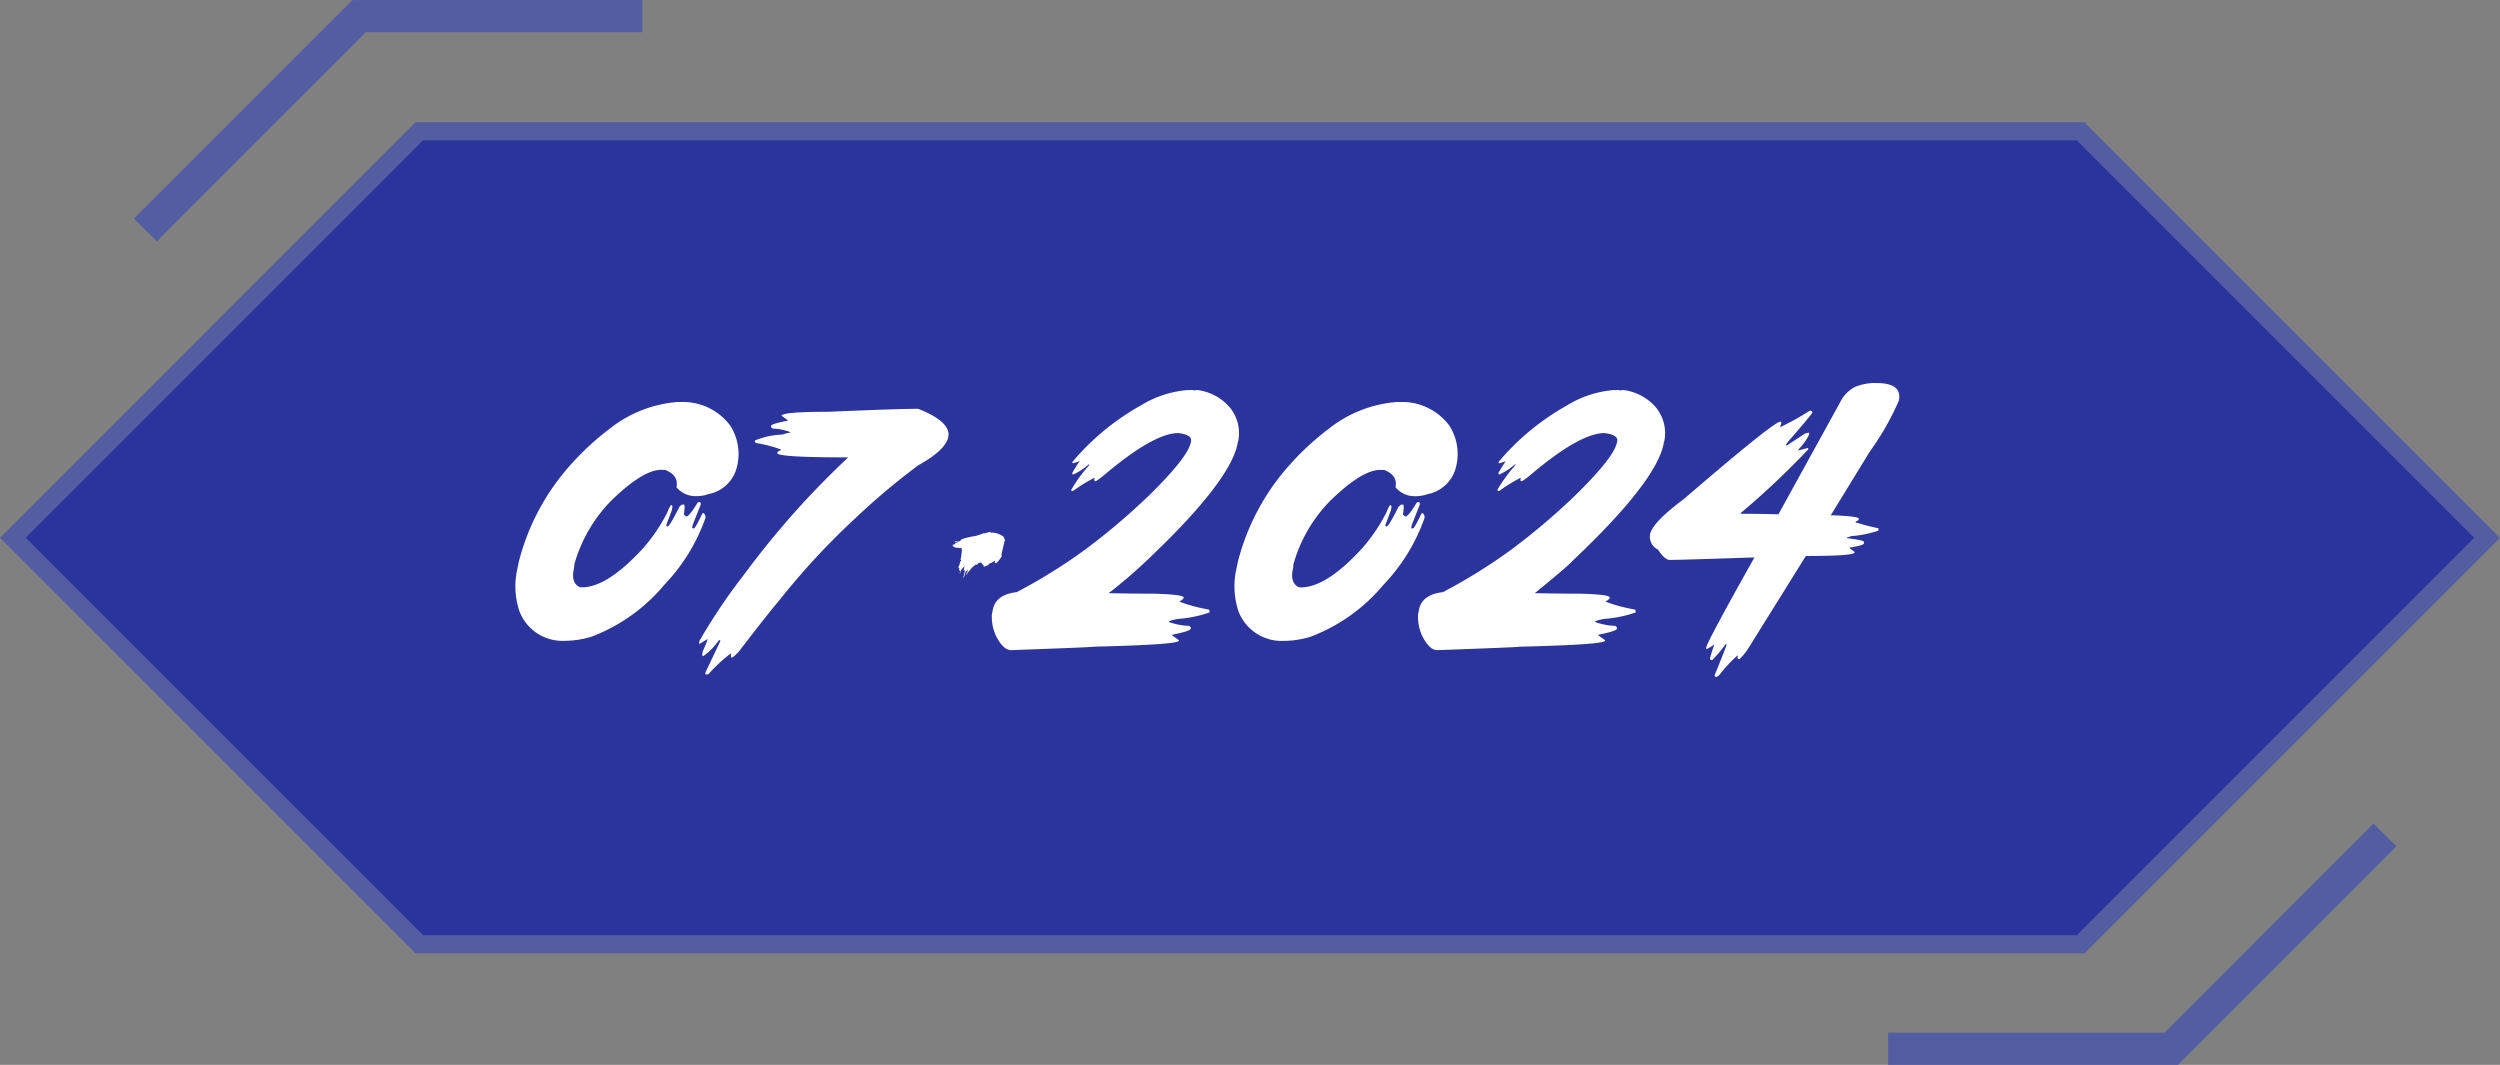 <svg xmlns="http://www.w3.org/2000/svg" width="137.541" height="58.585" viewBox="0 0 137.541 58.585">
  <rect x="0" y="0" width="137.541" height="58.585" fill="#808080" stroke="none"/>
  <g id="_7" data-name="7" transform="translate(-14062.135 -8151.4)">
    <path id="路径_51148" data-name="路径 51148" d="M1744.185,53.815h-91.4L1630.42,31.453l22.361-22.362h91.4l22.362,22.362Z" transform="translate(12432.422 8149.533)" fill="#2b349d"/>
    <path id="路径_51149" data-name="路径 51149" d="M1744.185,53.815h-91.4L1630.42,31.453l22.361-22.362h91.4l22.362,22.362Z" transform="translate(12432.422 8149.533)" fill="none" stroke="#535da2" stroke-miterlimit="10" stroke-width="1"/>
    <path id="路径_51150" data-name="路径 51150" d="M1661.188,20.828h.354a3.237,3.237,0,0,1,2.495,1.308,2.906,2.906,0,0,1,.409,2.045l-.041.19a1.994,1.994,0,0,1-1.581,1.526,1.883,1.883,0,0,1-.6.109h-.109a1.338,1.338,0,0,1-1.043-.491q.132-.66-.627-.954h-.219q-1,0-2.739,1.69a8.127,8.127,0,0,0-2.044,3.544.155.155,0,0,1,.013.082h-.027l.014.055-.028.136c-.095.491.024.808.354.954h.109q1.371,0,3.313-2.1a9.416,9.416,0,0,0,1.389-2.044c.1-.256.171-.382.212-.382.051.016.066.071.048.164l-.028.136-.286.764-.014.055c0,.036.015.055.048.055h.026c.073,0,.291-.365.655-1.091l.13-.109h.108c.054,0,.054.181,0,.546a.413.413,0,0,0,.145.109q.148,0,.613-.764l.061-.027h.054c.041,0,.06.044.055.136l-.443,1.118-.027.137c-.005.036.009.055.041.055h.055q.074,0,.463-.818l.061-.028a.269.269,0,0,1,.1.3,10.186,10.186,0,0,1-2.256,3.653,9.657,9.657,0,0,1-4.035,2.863,5.238,5.238,0,0,1-1.377.217h-.081a2.537,2.537,0,0,1-2.48-1.636,4.4,4.4,0,0,1-.156-2.1l.122-.6a12.679,12.679,0,0,1,2.9-5.4,15.005,15.005,0,0,1,2.106-1.936,6.866,6.866,0,0,1,3.783-1.472" transform="translate(12438.28 8152.689)" fill="#fff"/>
    <path id="路径_51151" data-name="路径 51151" d="M1672.229,21.123q1.82.716,1.656,1.554-.145.716-1.65,1.553a37.684,37.684,0,0,0-3.469,2.917,40.318,40.318,0,0,0-4.211,4.553q-.546.634-2.153,2.726a2.134,2.134,0,0,1-.4.382h-.026c-.055,0-.066-.081-.033-.245a8.4,8.4,0,0,0-1.241,1.145l-.055.028h-.081c-.038,0-.052-.019-.048-.055l.02-.082.79-1.662.02-.082h-.083a3.465,3.465,0,0,1-.858.873h-.028l-.033-.082.033-.19a5.618,5.618,0,0,0,.266-.655h-.027l-.4.246c-.035,0-.049-.019-.041-.055l.022-.109a31.95,31.95,0,0,1,2.44-3.627,48.552,48.552,0,0,1,3.278-3.979q1.18-1.275,2.46-2.482-3.953,0-3.905-.245a.221.221,0,0,1,.19-.136l.014-.055a7.1,7.1,0,0,0-1.377-.355l-.061-.081.006-.055a4.19,4.19,0,0,1,1.512-.327,1.943,1.943,0,0,1,.43-.109l.006-.027a2.82,2.82,0,0,0-.947-.192c-.081-.046-.119-.081-.109-.109l.006-.055c.014-.067.313-.159.9-.272l.007-.028-.335-.245c.033-.145.883-.218,2.557-.218q3.87-.164,4.961-.164" transform="translate(12440.421 8152.769)" fill="#fff"/>
    <path id="路径_51152" data-name="路径 51152" d="M1671.76,28.962c.064-.27.1-.414.1-.434h-.015v.042h-.013l-.028-.013c0,.009,0,.013.014.013a.1.1,0,0,0-.014.043l-.028-.014.042-.251h-.028l.014.027a.589.589,0,0,0-.2.266h-.014l.014.028a.026.026,0,0,1-.029.028.648.648,0,0,1,.015-.127l-.028.014h-.014l-.028-.014c.018-.074.028-.115.028-.124l-.028.014h-.014a.125.125,0,0,0-.014-.056c.019-.085.042-.126.07-.126l-.014-.028v-.056c.027,0,.042-.009.042-.028a.152.152,0,0,1-.015-.071c.038-.008.056-.022.056-.042,0-.037-.007-.056-.026-.056a3.735,3.735,0,0,0,.07-.515c0-.093-.014-.14-.043-.14-.286,0-.431-.038-.431-.112-.028-.019-.043-.038-.043-.056a.814.814,0,0,0,.169-.056V27.1h-.028v-.027l.154-.014v-.015c-.122-.018-.181-.037-.181-.056.009,0,.014,0,.014-.013a1.107,1.107,0,0,0,.2.013c.056,0,.115-.041.182-.124a3.707,3.707,0,0,1,.6-.154c0-.009,0-.014.014-.014a.013.013,0,0,1,.014.014,2.525,2.525,0,0,0,.544-.167,1.261,1.261,0,0,0,.363-.085c.037,0,.056.015.056.043h.167a1.28,1.28,0,0,1,.531.209.406.406,0,0,1,.084.209c-.122.492-.183.763-.183.808a.107.107,0,0,0,.015.071,2.161,2.161,0,0,1-.225.306c-.056.057-.093.085-.11.085,0-.019-.019-.033-.056-.043l.014-.082c0-.01-.005-.015-.014-.015a.951.951,0,0,1-.293.154.286.286,0,0,1-.237.141c0,.018-.024.027-.07.027l-.014-.027a.115.115,0,0,0,.014-.043c-.084-.055-.126-.107-.126-.154h-.057a.238.238,0,0,0-.194.127h-.028V28.25a.088.088,0,0,0-.083.055c-.047,0-.173.127-.377.377a.423.423,0,0,0-.07.141h-.028v-.014a2.43,2.43,0,0,0,.1-.293c-.057.074-.1.11-.125.11l-.1.336Zm-.209-.209a.084.084,0,0,0,.014-.056h.013v.056Z" transform="translate(12443.376 8154.204)" fill="#fff"/>
    <path id="路径_51153" data-name="路径 51153" d="M1683.713,20.306l-.006.027.061-.027h.109l.158.027a.256.256,0,0,1,.115-.027,2.818,2.818,0,0,1,1.506.655,2.222,2.222,0,0,1,.75,2.235h-.027l.013.055q-.415,2.107-5.024,6.461a27.229,27.229,0,0,1-2.071,1.773c.9.018,1.591.027,2.093.027h.354q1.711.048,1.677.218l-.014.055a.862.862,0,0,1-.226.164,8.727,8.727,0,0,0,1.629.437l.041.081-.013.081a6.814,6.814,0,0,1-1.738.355c-.317.06-.484.114-.5.164a3.643,3.643,0,0,0,1.132.218c.062.055.093.09.088.109l-.014.053q-.021.124-1.015.327l-.006.028.381.273-.006.027q-.04.217-4.7.327,0,.029-4.533.19-.441,0-.845-.817a2.547,2.547,0,0,1-.211-1.146l.055-.272q.17-.826,1.308-.954a30.129,30.129,0,0,0,3.736-2.318,36.434,36.434,0,0,0,3.544-3q2.139-2.1,2.3-2.917l.014-.055c.05-.25-.185-.4-.7-.463q-1.342,0-4.054,2.29a3.951,3.951,0,0,1-.477.354h-.055c-.037,0-.043-.063-.021-.19a8.865,8.865,0,0,0-1.151.708.209.209,0,0,1-.109.028l-.021-.055.007-.028a7.533,7.533,0,0,1,.906-1.254.49.49,0,0,0,.083-.136h-.028a3.509,3.509,0,0,1-.878.572l-.041-.082a6.582,6.582,0,0,1,.408-.653l-.354.109c-.038,0-.049-.028-.035-.082a13.562,13.562,0,0,1,3.722-3.081,5.836,5.836,0,0,1,2.685-.872" transform="translate(12443.833 8152.549)" fill="#fff"/>
    <path id="路径_51154" data-name="路径 51154" d="M1692.367,20.828h.354a3.238,3.238,0,0,1,2.495,1.308,2.909,2.909,0,0,1,.408,2.045l-.041.19A2,2,0,0,1,1694,25.9a1.884,1.884,0,0,1-.6.109h-.109a1.338,1.338,0,0,1-1.043-.491q.131-.66-.627-.954h-.218q-1,0-2.74,1.69a8.123,8.123,0,0,0-2.044,3.544.155.155,0,0,1,.012.082h-.026l.014.055-.028.136c-.095.491.024.808.354.954h.109q1.371,0,3.313-2.1a9.408,9.408,0,0,0,1.389-2.044c.1-.256.171-.382.212-.382.051.016.066.071.048.164l-.028.136-.285.764-.014.055c0,.036.015.055.048.055h.027c.073,0,.291-.365.655-1.091l.129-.109h.108c.055,0,.055.181,0,.546a.416.416,0,0,0,.145.109q.148,0,.613-.764l.061-.027h.054c.041,0,.06.044.055.136l-.443,1.118-.027.137c-.005.036.009.055.041.055h.055q.074,0,.463-.818l.061-.028a.27.27,0,0,1,.1.3,10.186,10.186,0,0,1-2.256,3.653,9.656,9.656,0,0,1-4.035,2.863,5.244,5.244,0,0,1-1.377.217h-.081a2.537,2.537,0,0,1-2.481-1.636,4.406,4.406,0,0,1-.156-2.1l.122-.6a12.676,12.676,0,0,1,2.9-5.4,15,15,0,0,1,2.106-1.936,6.865,6.865,0,0,1,3.782-1.472" transform="translate(12446.664 8152.689)" fill="#fff"/>
    <path id="路径_51155" data-name="路径 51155" d="M1702.193,20.306l-.008.027.062-.027h.109l.156.027a.266.266,0,0,1,.117-.027,2.809,2.809,0,0,1,1.5.655,2.218,2.218,0,0,1,.75,2.235h-.027l.013.055q-.413,2.107-5.022,6.461-.19.238-2.071,1.773,1.342.027,2.091.027h.354c1.142.032,1.7.1,1.678.218l-.014.055a.836.836,0,0,1-.224.164,8.678,8.678,0,0,0,1.628.437l.041.081-.013.081a6.794,6.794,0,0,1-1.737.355q-.478.089-.5.164a3.659,3.659,0,0,0,1.132.218c.063.055.093.09.089.109l-.014.053c-.014.082-.351.192-1.016.327l-.005.028.381.273-.007.027q-.04.217-4.7.327,0,.029-4.531.19-.444,0-.845-.817a2.557,2.557,0,0,1-.212-1.146l.055-.272q.171-.826,1.308-.954a29.967,29.967,0,0,0,3.736-2.318,36.3,36.3,0,0,0,3.544-3q2.141-2.1,2.3-2.917l.014-.055c.051-.25-.184-.4-.7-.463q-1.344,0-4.055,2.29a3.846,3.846,0,0,1-.477.354h-.054c-.036,0-.043-.063-.02-.19a8.937,8.937,0,0,0-1.152.708.2.2,0,0,1-.109.028l-.021-.055.006-.028a7.686,7.686,0,0,1,.907-1.254.54.54,0,0,0,.082-.136h-.028a3.494,3.494,0,0,1-.879.572l-.041-.082a7.309,7.309,0,0,1,.409-.653l-.354.109c-.037,0-.048-.028-.034-.082a13.543,13.543,0,0,1,3.722-3.081,5.834,5.834,0,0,1,2.685-.872" transform="translate(12448.802 8152.549)" fill="#fff"/>
    <path id="路径_51156" data-name="路径 51156" d="M1713.789,20.006h.081q1.418,0,1.226.954l-.007.027a14.7,14.7,0,0,1-1.587,2.781l-2.154,3.516h.192c.921.042,1.374.1,1.354.192l-.006.027a.2.2,0,0,1-.156.109l-.015.055a10.83,10.83,0,0,0,1.249.327l.014.055-.014.081a6.178,6.178,0,0,1-1.533.3c-.009.036-.068.055-.179.055l-.006.055c.637.076.948.15.934.217l-.013.082q-.021.1-.783.218v.027l.278.218-.006.028q-.034.19-2.679.19l-3.21,5.153a3.247,3.247,0,0,1-.436.518h-.053c-.055,0-.069-.063-.041-.192h-.028a7.589,7.589,0,0,0-1.009,1.091l-.122.081h-.056c-.027,0-.05-.027-.067-.081q.531-1.3.667-1.69l-.055-.028a6.791,6.791,0,0,1-.744.873h-.053c-.028,0-.052-.028-.068-.082l.008-.027a7.555,7.555,0,0,1,.231-.736h-.027a1.539,1.539,0,0,1-.409.245l-.014-.055.014-.055q.061-.335,2.644-4.935h-.028q-4.048.137-4.634.137-.267,0-.649-.572a.778.778,0,0,1-.429-.845q.128-.641,1.86-1.936,4.943-4.252,5.3-4.252c.055,0,.07.036.055.109a.539.539,0,0,1-.084.164h.084a14.383,14.383,0,0,0,1.56-.873h.081c.027,0,.052.028.067.082l-.005.027q-.013.074-1.294,1.554a.931.931,0,0,0-.15.218l.047.027,1-.655.2-.055.041.082a3.1,3.1,0,0,1-.572.817.3.3,0,0,0-.048.082h.028l.518-.137a.15.15,0,0,1,.012.082,44.941,44.941,0,0,1-3.7,3.489l-.007.055h.381q.559,0,1.685.027l3.38-6.134a1.892,1.892,0,0,1,.83-.872,2.9,2.9,0,0,1,1.105-.218" transform="translate(12451.507 8152.468)" fill="#fff"/>
    <path id="路径_51157" data-name="路径 51157" d="M1636.932,16.672l-1.263-1.244L1647.689,3.4h15.95V5.169h-15.208Z" transform="translate(12433.833 8148.002)" fill="#535da2"/>
    <path id="路径_51158" data-name="路径 51158" d="M1738.432,39.107l1.263,1.244-12.019,12.03h-15.95V50.61h15.208Z" transform="translate(12454.284 8157.604)" fill="#535da2"/>
  </g>
</svg>
